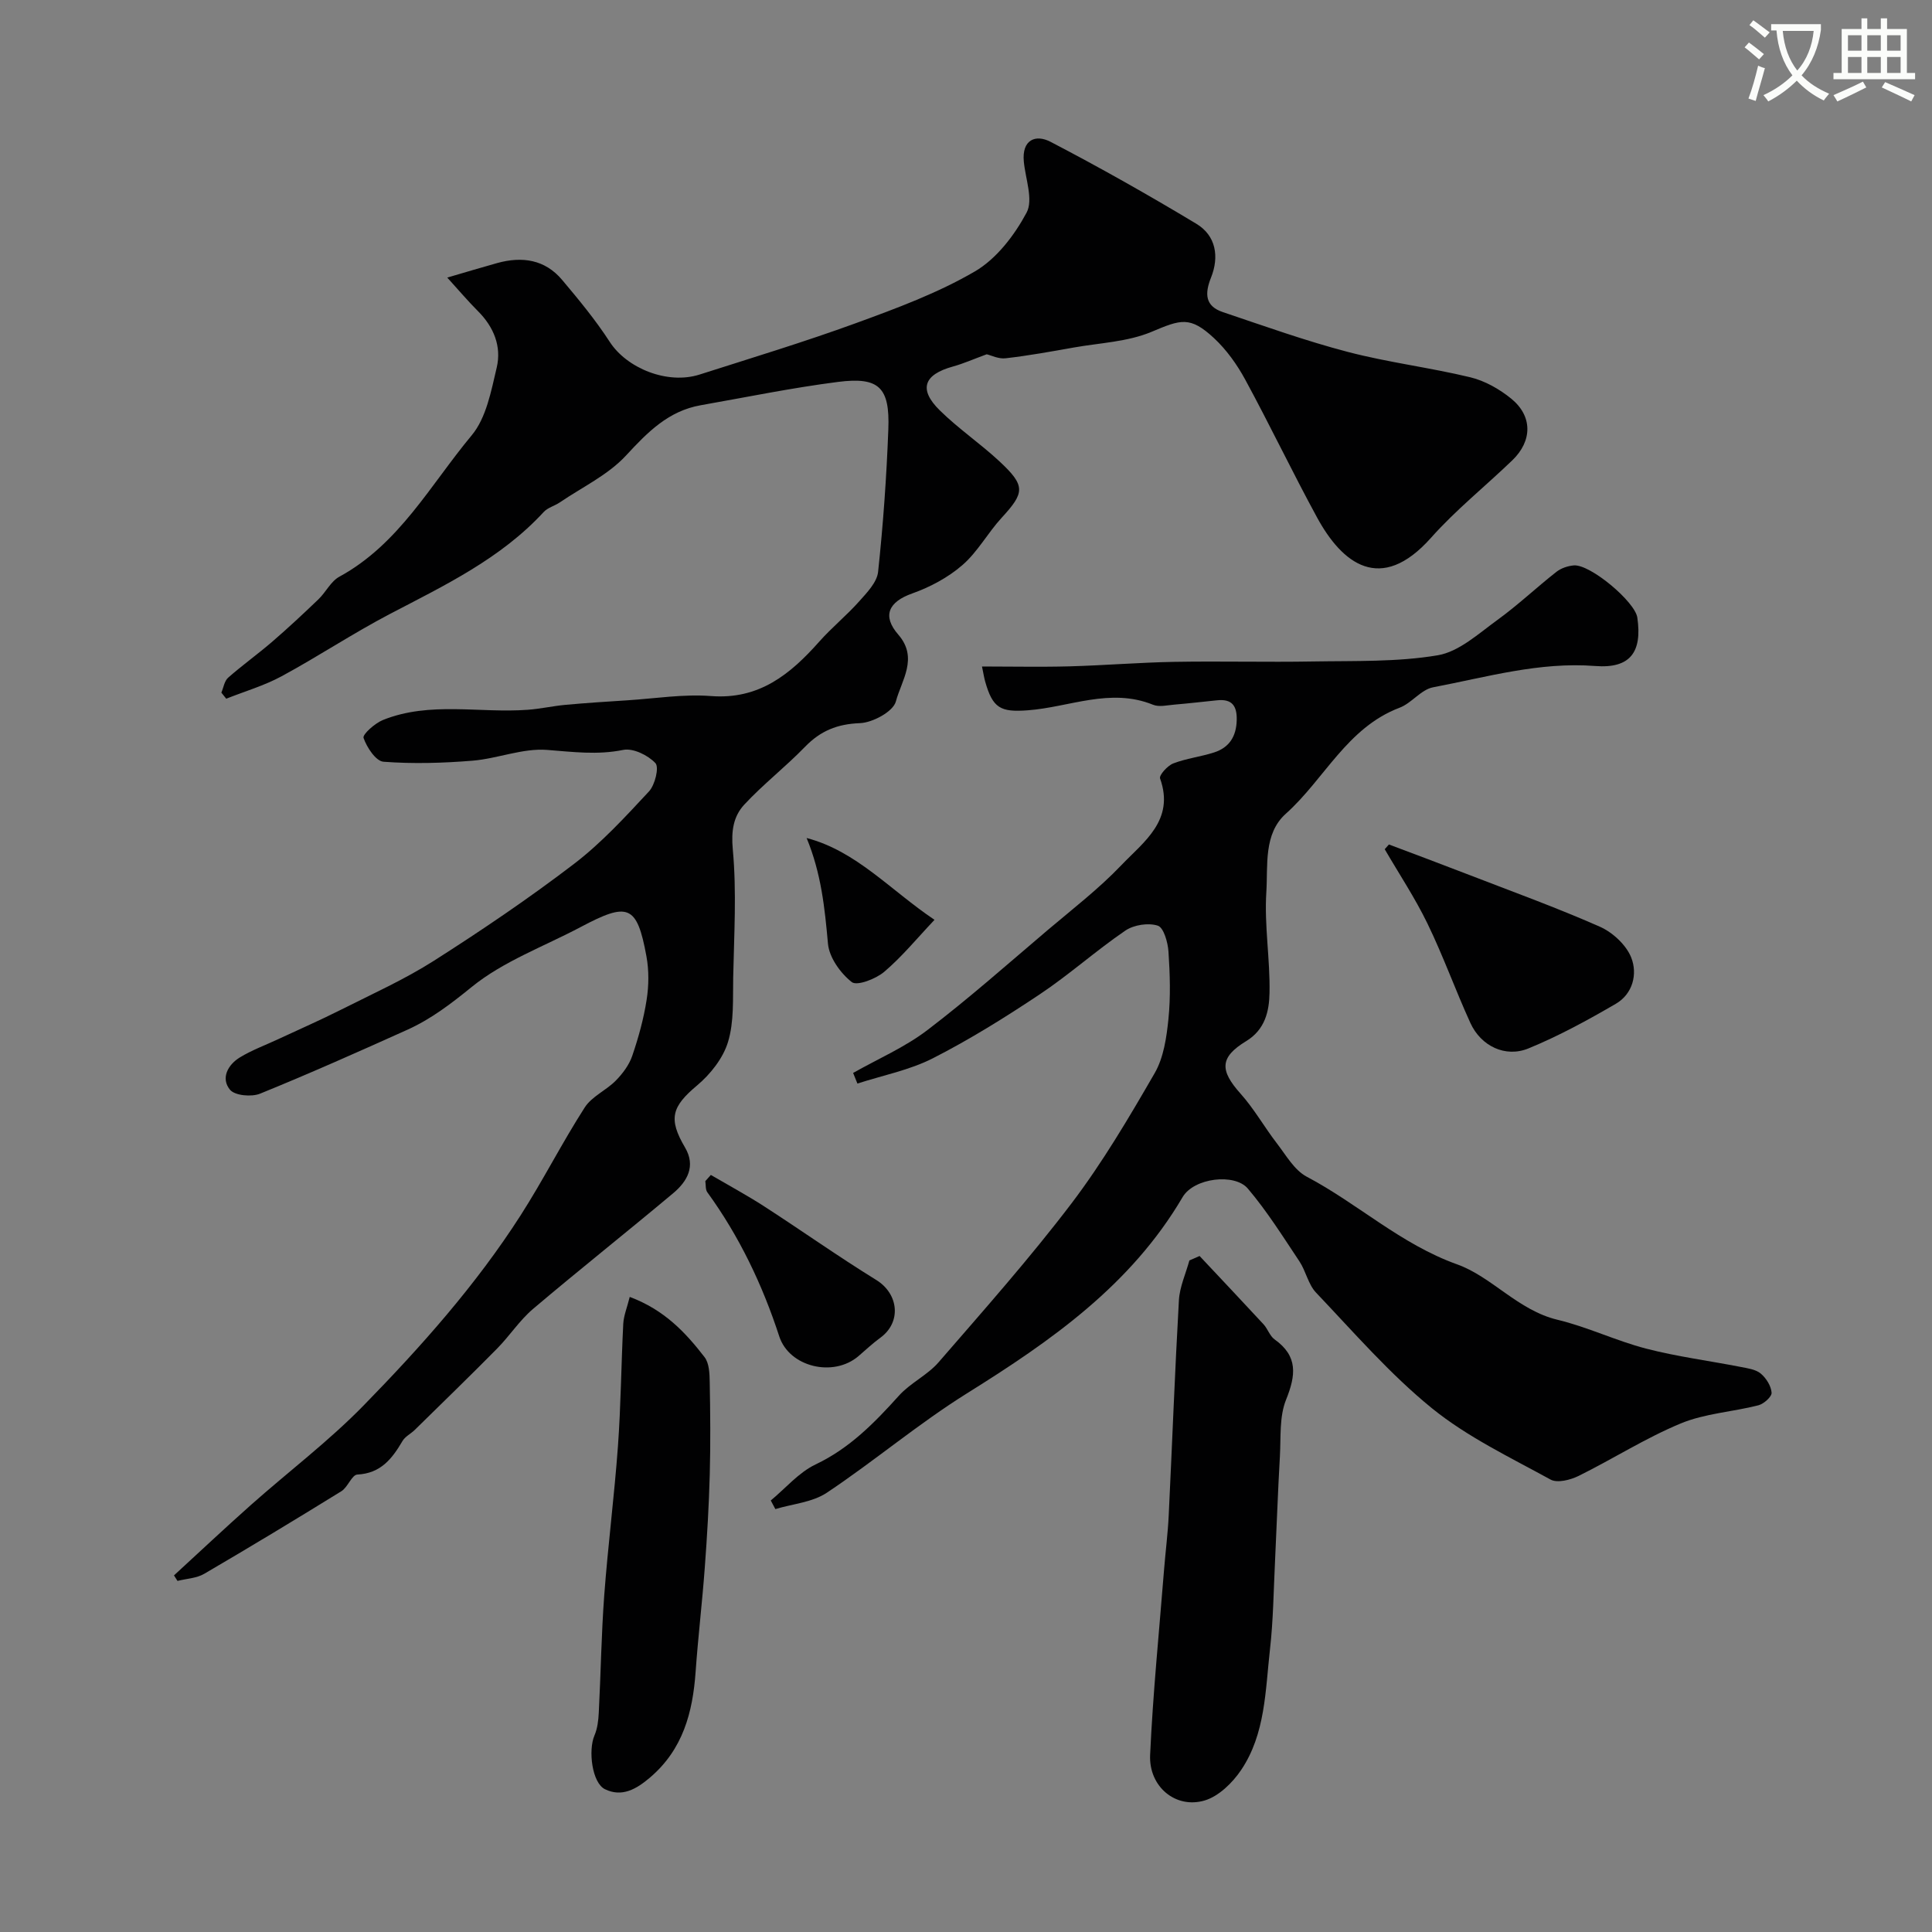 <svg enable-background="new 0 0 400 400" viewBox="0 0 400 400" xmlns="http://www.w3.org/2000/svg"><rect x="0" y="0" width="400" height="400" fill="#808080" stroke="none"/><path d="m362.1 8.8c1.1.8 2.1 1.6 3.1 2.4l-1 1.1c-1.3-1.1-2.3-2-3-2.5zm1.9 4.8c.5.2.9.4 1.4.5-.6 2.3-1.3 4.5-1.9 6.8l-1.5-.5c.8-2.1 1.4-4.3 2-6.8zm-1-9.4c1.3.9 2.4 1.8 3.4 2.5l-1 1.1c-1.4-1.2-2.4-2.1-3.2-2.6zm3.7 2.2v-1.4h10.3v1.2c-.5 3.6-1.8 6.8-4 9.4 1.5 1.6 3.4 2.8 5.7 3.8-.3.4-.7.8-1.1 1.4-2.3-1.1-4.1-2.5-5.6-4.1-1.6 1.6-3.6 3.1-5.9 4.3-.3-.5-.7-.9-1-1.3 2.4-1.1 4.4-2.5 6-4.1-1.9-2.5-3-5.6-3.3-9.3h-1.1zm8.8 0h-6.4c.3 3.3 1.3 6 3 8.2 2-2.2 3.1-5.1 3.4-8.2z" fill="#fbfcfa"/><path d="m385.3 3.8h1.3v2.2h2.8v-2.2h1.3v2.2h4.1v9.1h1.7v1.3h-16.9v-1.3h1.7v-9.1h4.1v-2.2zm.4 13.1.7 1.2c-1.8.9-3.8 1.9-6 2.9-.2-.4-.5-.8-.8-1.3 2.3-1 4.3-1.9 6.1-2.8zm-3.1-6.4h2.8v-3.2h-2.8zm0 4.6h2.8v-3.3h-2.8zm4-4.6h2.8v-3.2h-2.8zm0 4.6h2.8v-3.3h-2.8zm3.7 1.9c2.1.9 4.1 1.8 6.1 2.7l-.7 1.3c-2.2-1.1-4.2-2-6.1-2.9zm3.2-9.7h-2.8v3.2h2.8zm-2.8 7.8h2.8v-3.3h-2.8z" fill="#fbfcfa"/><g fill="#010102"><path d="m204.29 73.35c-2.73 1-4.81 1.93-6.98 2.53-6.07 1.67-7.18 4.72-2.73 9.09 3.85 3.79 8.4 6.87 12.36 10.56 5.42 5.05 5.24 6.45.45 11.66-2.88 3.13-4.97 7.07-8.14 9.81-2.96 2.57-6.68 4.55-10.39 5.87-4.86 1.73-6.29 4.6-2.88 8.52 4.22 4.85.64 9.52-.5 13.84-.55 2.09-4.8 4.39-7.45 4.49-4.69.18-8.15 1.59-11.36 4.9-4.02 4.15-8.64 7.73-12.57 11.96-2.27 2.45-2.74 5.47-2.38 9.32.81 8.75.26 17.63.08 26.46-.09 4.48.2 9.18-1.07 13.36-1.02 3.37-3.64 6.69-6.41 9.01-5.23 4.39-6.01 6.88-2.49 12.85 2.27 3.86.46 7.01-2.43 9.44-9.61 8.06-19.45 15.85-29.02 23.96-2.8 2.37-4.86 5.59-7.46 8.23-5.61 5.68-11.35 11.24-17.05 16.84-.82.8-1.99 1.36-2.54 2.3-2.15 3.66-4.49 6.69-9.34 6.94-1.15.06-1.98 2.63-3.31 3.45-9.4 5.81-18.86 11.53-28.4 17.1-1.59.93-3.67 1-5.53 1.47-.24-.38-.49-.76-.73-1.14 5.3-4.86 10.53-9.79 15.9-14.56 7.76-6.89 16.1-13.19 23.33-20.59 11.93-12.21 23.31-24.99 32.56-39.43 4.66-7.28 8.58-15.03 13.25-22.3 1.46-2.28 4.43-3.53 6.41-5.54 1.43-1.45 2.78-3.25 3.43-5.15 1.29-3.78 2.37-7.68 2.98-11.62.46-2.93.49-6.07-.04-8.97-1.96-10.74-3.83-11.27-13.63-6.07-7.61 4.03-16.01 7.08-22.56 12.41-4.26 3.46-8.41 6.64-13.31 8.85-10.1 4.55-20.23 9.06-30.49 13.23-1.77.72-5.22.41-6.23-.81-1.95-2.36-.46-5.16 2.02-6.68s5.26-2.53 7.91-3.77c4.37-2.04 8.79-3.97 13.09-6.14 6.47-3.26 13.13-6.25 19.22-10.13 9.9-6.31 19.65-12.91 28.97-20.03 5.69-4.35 10.63-9.74 15.53-15.01 1.25-1.34 2.14-4.99 1.34-5.86-1.53-1.64-4.62-3.15-6.66-2.74-5.37 1.09-10.45.41-15.78 0-5.04-.39-10.23 1.8-15.4 2.23-6.13.5-12.34.68-18.46.22-1.58-.12-3.46-2.97-4.13-4.93-.25-.73 2.36-3.05 4.03-3.72 9.73-3.9 19.99-1.36 29.99-2.11 2.6-.19 5.17-.78 7.77-1.02 4.28-.39 8.56-.67 12.85-.94 5.77-.37 11.58-1.32 17.29-.88 9.99.77 16.43-4.52 22.43-11.28 2.58-2.91 5.65-5.4 8.24-8.31 1.61-1.81 3.7-3.95 3.93-6.12 1.05-9.81 1.75-19.67 2.12-29.53.33-8.67-1.92-10.88-10.41-9.8-9.53 1.22-18.96 3.16-28.43 4.83-6.69 1.18-10.99 5.56-15.46 10.4-3.72 4.03-9.06 6.55-13.71 9.71-1.07.73-2.5 1.08-3.34 1.99-8.9 9.67-20.49 15.18-31.87 21.13-7.62 3.99-14.82 8.78-22.39 12.88-3.6 1.95-7.63 3.12-11.47 4.65-.34-.42-.68-.84-1.01-1.26.45-1.05.63-2.41 1.4-3.09 2.94-2.59 6.15-4.88 9.13-7.45 3.28-2.83 6.45-5.79 9.57-8.78 1.54-1.48 2.56-3.72 4.33-4.68 12.37-6.74 18.85-19.02 27.39-29.26 3.03-3.63 4.04-9.18 5.19-14.04 1.03-4.37-.6-8.4-3.88-11.68-2.07-2.07-3.97-4.32-6.36-6.95 3.97-1.16 7.15-2.12 10.35-3.01 5.14-1.42 9.87-.75 13.44 3.5 3.47 4.12 6.93 8.31 9.85 12.82 3.54 5.47 11.94 8.89 18.59 6.77 10.83-3.46 21.72-6.76 32.39-10.65 8.4-3.07 16.93-6.22 24.61-10.7 4.48-2.61 8.2-7.48 10.71-12.17 1.43-2.66-.23-7-.57-10.58-.43-4.5 2.42-5.71 5.53-4.09 10.24 5.33 20.3 11.02 30.19 16.97 4.09 2.46 4.76 6.84 3.04 11.14-1.33 3.33-1.24 5.9 2.43 7.14 8.58 2.89 17.14 5.96 25.89 8.25 8.34 2.18 16.97 3.23 25.35 5.25 3.03.73 6.06 2.45 8.5 4.44 4.44 3.63 4.36 8.76.2 12.76-5.59 5.38-11.7 10.27-16.83 16.04-10.45 11.74-18.43 5.26-23.58-4.2-5.13-9.42-9.75-19.11-14.87-28.54-1.7-3.13-3.88-6.19-6.47-8.6-4.96-4.61-6.86-3.87-12.93-1.31-4.95 2.08-10.7 2.29-16.11 3.25-4.67.83-9.34 1.68-14.04 2.22-1.46.21-3.05-.6-3.98-.82z"/><path d="m176.63 222.14c5.16-2.92 10.73-5.32 15.4-8.89 8.58-6.54 16.68-13.73 24.92-20.72 5.15-4.36 10.54-8.51 15.18-13.37 4.66-4.88 11.14-9.33 8.05-17.99-.24-.67 1.54-2.65 2.73-3.11 2.7-1.04 5.67-1.38 8.44-2.27 3.15-1.01 4.62-3.31 4.7-6.71.07-2.99-1.01-4.41-4.07-4.09-2.93.3-5.86.64-8.8.89-1.49.12-3.19.55-4.46.03-8.85-3.59-17.31.51-25.92 1.15-5.65.42-7.27-.41-8.84-5.99-.2-.71-.31-1.45-.65-3.08 6.31 0 12.23.13 18.13-.03 7.23-.2 14.45-.8 21.68-.93 9.58-.17 19.16.09 28.73-.08 8.62-.15 17.37.14 25.81-1.28 4.42-.74 8.47-4.5 12.38-7.33 4.24-3.07 8.07-6.71 12.2-9.95.97-.76 2.38-1.23 3.62-1.33 3.39-.26 12.64 7.5 13.13 10.8 1.05 7.2-1.51 10.59-8.71 10.03-11.56-.9-22.49 2.3-33.58 4.41-2.49.47-4.44 3.29-6.94 4.23-10.87 4.12-15.55 14.79-23.54 21.94-4.66 4.17-3.69 10.72-4.04 16.26-.44 6.9.8 13.9.66 20.84-.07 3.75-.89 7.59-4.84 9.99-5.52 3.36-5.46 6.06-1.15 10.88 2.81 3.14 4.91 6.9 7.5 10.26 1.9 2.46 3.62 5.56 6.19 6.92 10.62 5.6 19.45 13.97 31.16 18.16 7.18 2.57 12.6 9.51 20.75 11.46 6.23 1.49 12.13 4.36 18.34 5.97 6.43 1.67 13.07 2.52 19.61 3.8 1.43.28 3.09.5 4.13 1.36 1.13.94 2.16 2.57 2.26 3.97.06.83-1.61 2.32-2.73 2.61-5.34 1.37-11.07 1.68-16.08 3.76-7.29 3.02-14.04 7.35-21.14 10.86-1.7.84-4.41 1.53-5.81.76-8.39-4.61-17.22-8.81-24.58-14.78-8.72-7.09-16.19-15.74-23.98-23.93-1.62-1.7-2.09-4.44-3.44-6.47-3.42-5.13-6.71-10.39-10.68-15.07-2.73-3.22-11.16-2.23-13.51 1.78-10.7 18.22-27.21 29.74-44.61 40.6-10.05 6.27-19.17 14.01-29.04 20.59-2.98 1.99-7.08 2.31-10.66 3.39-.32-.59-.63-1.19-.95-1.78 3.07-2.54 5.79-5.8 9.27-7.46 7.06-3.35 12.2-8.62 17.27-14.25 2.37-2.63 5.88-4.23 8.19-6.89 9.36-10.8 18.87-21.52 27.51-32.88 6.44-8.48 11.9-17.75 17.24-26.99 1.86-3.22 2.46-7.38 2.85-11.19.47-4.62.32-9.33.01-13.98-.13-1.92-.99-4.98-2.21-5.37-1.96-.64-4.97-.17-6.72 1.02-6.07 4.14-11.59 9.1-17.7 13.18-7.15 4.77-14.49 9.35-22.14 13.25-4.84 2.47-10.4 3.54-15.63 5.24-.31-.73-.6-1.47-.89-2.2z"/><path d="m248.36 260.04c4.42 4.71 8.86 9.4 13.24 14.14.87.95 1.3 2.42 2.29 3.13 4.89 3.48 4.41 7.43 2.37 12.5-1.41 3.51-1.05 7.76-1.27 11.7-.42 7.25-.66 14.51-1.01 21.76-.3 6.09-.36 12.21-1.05 18.26-.96 8.53-.94 17.46-5.96 24.92-1.79 2.66-4.64 5.45-7.56 6.32-5.99 1.78-11.58-2.85-11.29-9.42.58-12.78 1.87-25.53 2.88-38.29.3-3.78.79-7.55.97-11.33.72-14.84 1.27-29.69 2.11-44.52.16-2.78 1.42-5.5 2.17-8.25.71-.32 1.41-.62 2.11-.92z"/><path d="m130.38 268.51c7.21 2.7 11.57 7.4 15.49 12.47.97 1.26 1.04 3.41 1.07 5.16.12 6.36.18 12.73.01 19.09-.17 6.44-.55 12.87-1.03 19.3-.53 7.21-1.39 14.39-1.9 21.6-.6 8.42-2.62 16.06-9.42 21.87-2.89 2.47-5.86 4.13-9.34 2.44-2.69-1.3-3.51-8.05-2.18-11.14.62-1.44.81-3.12.89-4.71.42-8.1.53-16.21 1.13-24.29.77-10.31 2.09-20.58 2.84-30.89.61-8.43.67-16.91 1.1-25.35.1-1.71.8-3.37 1.34-5.55z"/><path d="m287.56 174.84c5.38 2.03 10.76 4.03 16.12 6.11 9.2 3.56 18.5 6.92 27.52 10.9 2.66 1.17 5.47 3.76 6.52 6.38 1.36 3.4.35 7.54-3.19 9.6-5.84 3.4-11.83 6.67-18.07 9.23-4.81 1.98-9.86-.5-12.03-5.26-3.1-6.79-5.62-13.86-8.88-20.57-2.58-5.32-5.88-10.29-8.86-15.41.29-.33.58-.66.87-.98z"/><path d="m147.17 243.26c3.7 2.16 7.48 4.2 11.07 6.52 7.76 5.02 15.31 10.37 23.17 15.22 4.65 2.86 5.28 8.74.86 11.96-1.59 1.16-3.03 2.52-4.52 3.8-5.21 4.47-14.34 2.27-16.41-4.07-3.49-10.7-8.27-20.72-14.9-29.85-.41-.57-.29-1.53-.41-2.3.38-.42.76-.85 1.14-1.28z"/><path d="m167 173.5c10.3 2.7 17.28 10.75 26.48 16.94-3.64 3.85-6.74 7.65-10.42 10.77-1.73 1.47-5.63 2.97-6.71 2.12-2.35-1.85-4.67-5.09-4.93-7.96-.66-7.34-1.38-14.51-4.42-21.87z"/></g></svg>